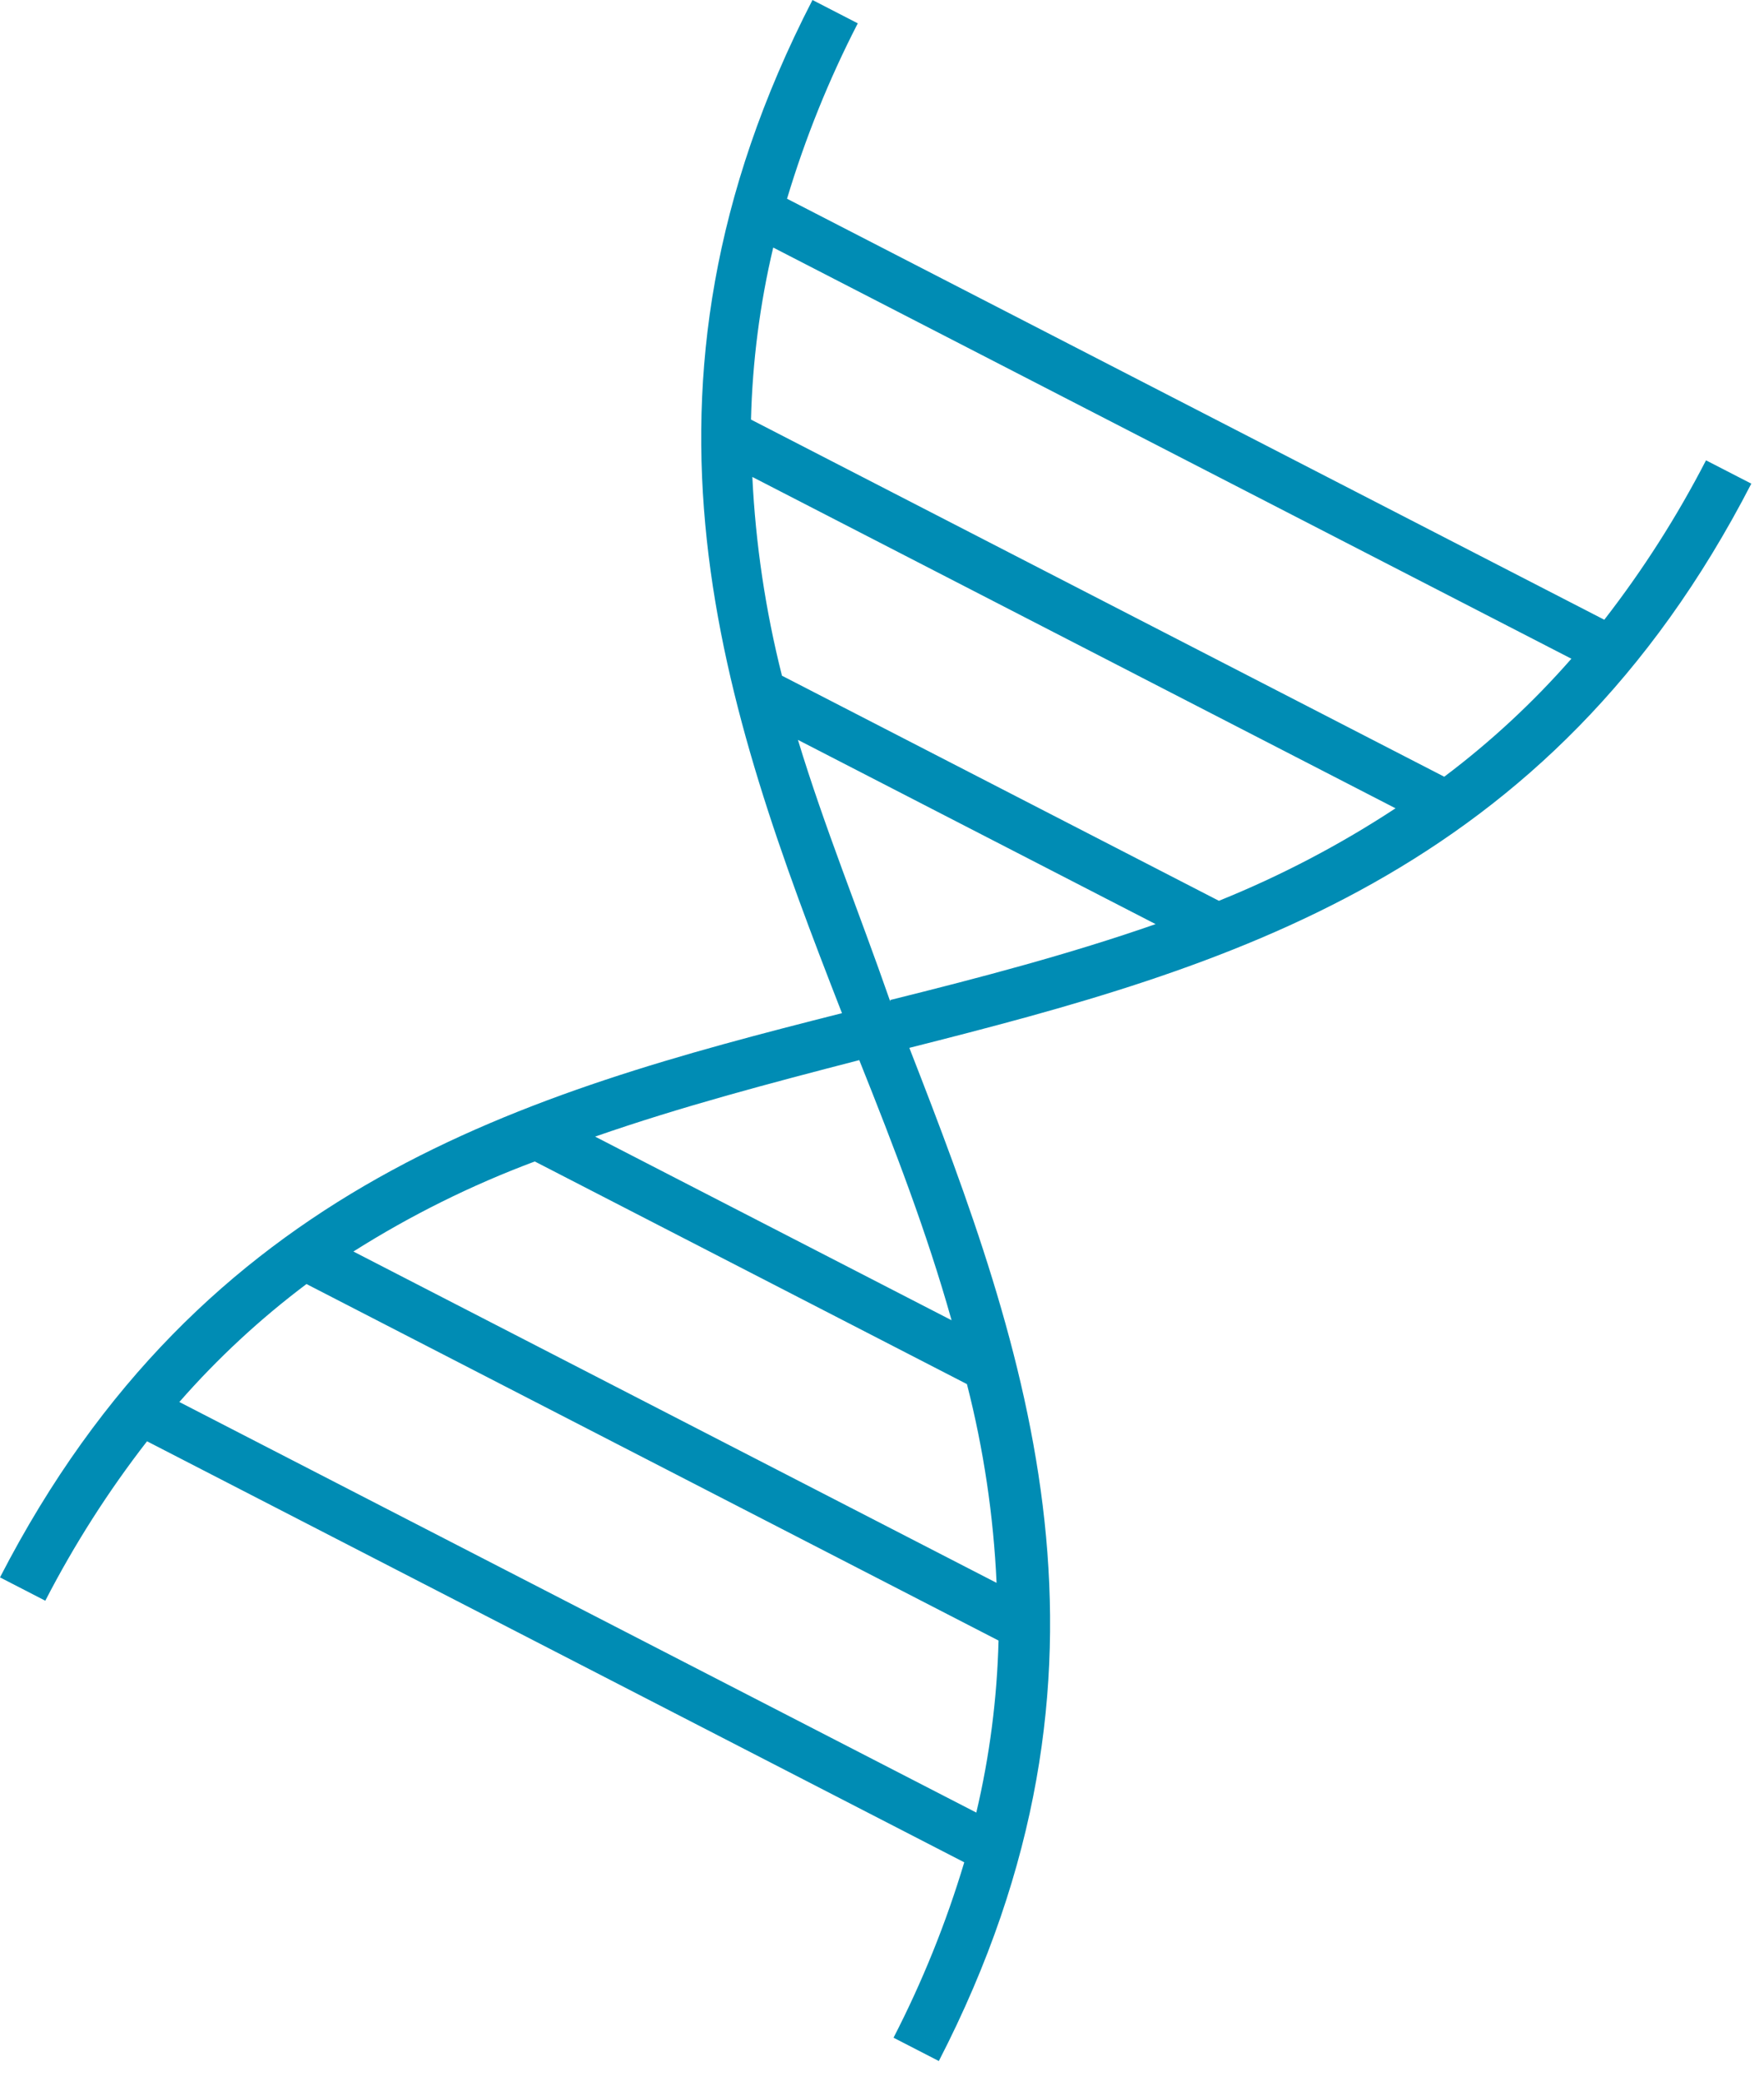 <svg width="78" height="92" viewBox="0 0 78 92" fill="none" xmlns="http://www.w3.org/2000/svg">
<path d="M40.209 46.33C45.453 59.782 50.468 73.743 41.513 91.126L39.51 90.095C40.788 87.612 41.835 85.016 42.637 82.34L6.501 63.725C4.788 65.932 3.283 68.292 2.003 70.774L0 69.742C8.955 52.359 23.233 48.337 37.23 44.796C31.986 31.344 26.971 17.383 35.926 2.72046e-05L37.929 1.032C36.651 3.515 35.604 6.11 34.801 8.787L70.938 27.401C72.651 25.194 74.156 22.835 75.436 20.353L77.439 21.384C68.484 38.768 54.206 42.79 40.209 46.33ZM15.574 55.307L44.066 69.984C43.932 67.021 43.493 64.076 42.756 61.197L23.647 51.353C20.841 52.402 18.153 53.736 15.627 55.334L15.574 55.307ZM43.17 80.141C43.759 77.648 44.089 75.099 44.153 72.535L13.552 56.772C11.501 58.313 9.617 60.061 7.93 61.988L43.17 80.141ZM26.262 50.227L42.076 58.373C40.994 54.518 39.541 50.735 37.995 46.872C34.032 47.897 30.095 48.936 26.314 50.254L26.262 50.227ZM39.365 44.214C43.381 43.216 47.318 42.177 51.098 40.859L35.283 32.713C36.458 36.583 37.965 40.261 39.364 44.279L39.365 44.214ZM61.786 35.779L33.267 21.088C33.41 24.051 33.849 26.994 34.577 29.876L53.897 39.828C56.632 38.724 59.248 37.354 61.707 35.738L61.786 35.779ZM34.19 10.945C33.6 13.438 33.271 15.986 33.207 18.551L63.861 34.342C65.912 32.8 67.795 31.052 69.483 29.125L34.19 10.945Z" fill="#008CB4"/>
</svg>
